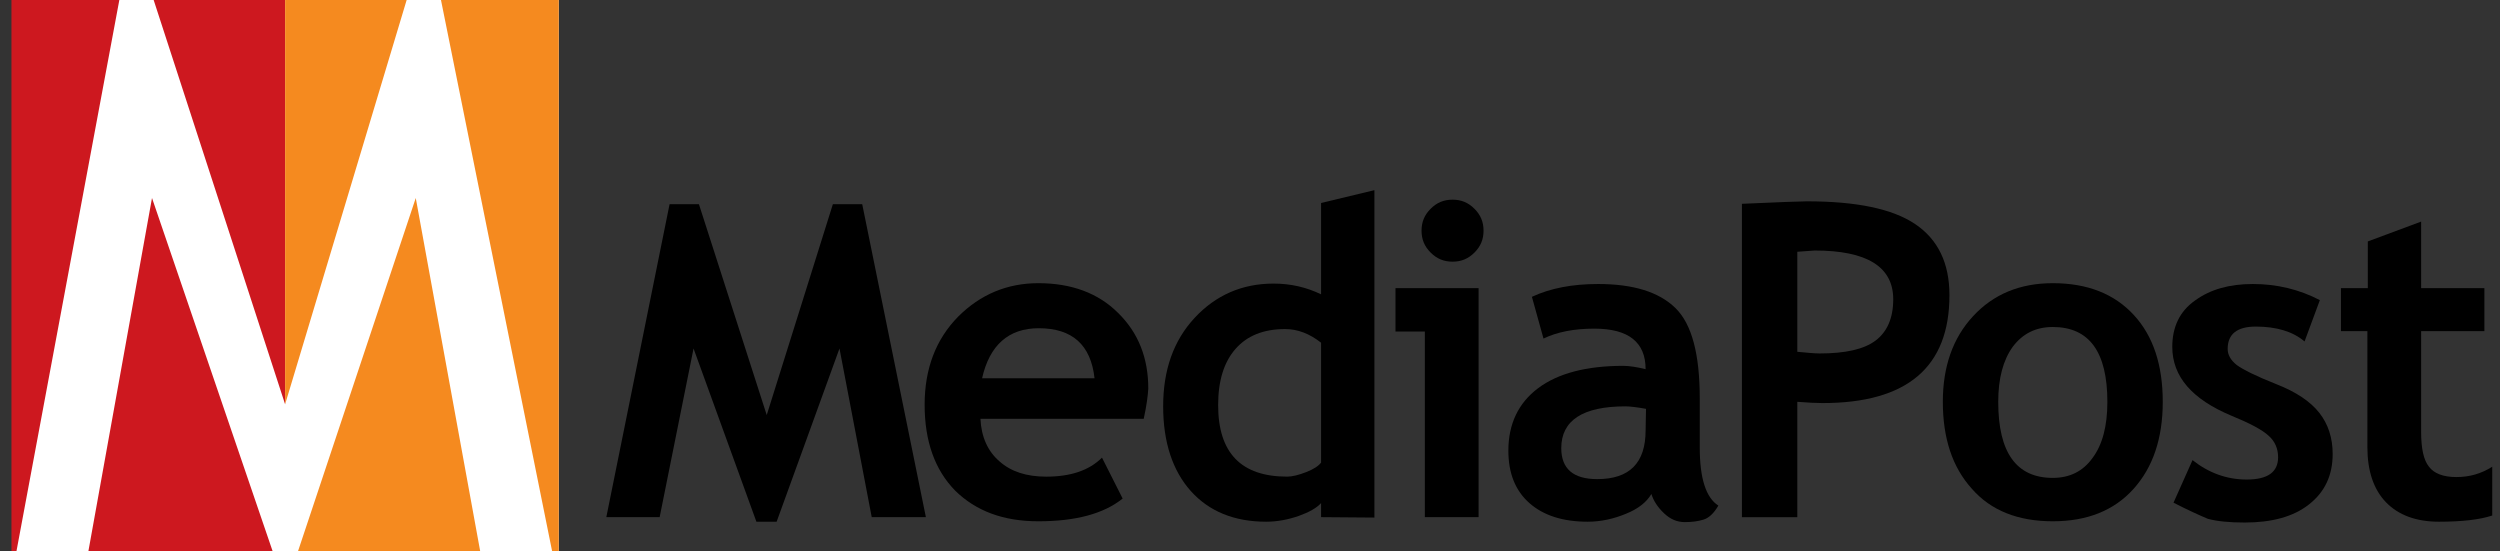 <svg width="136" height="30" viewBox="0 0 136 30" fill="none" xmlns="http://www.w3.org/2000/svg">
<rect x="0" y="0" width="136" height="30" fill="#333333" stroke="none"/>
<path d="M50.368 28.133H47.422L45.668 18.958L42.249 28.381H41.148L37.729 18.958L35.885 28.133H32.984L36.425 11.109H38.022L41.71 22.579L45.308 11.109H46.905L50.368 28.133Z" fill="black"/>
<path d="M62.219 22.781H53.336C53.381 23.771 53.741 24.558 54.371 25.097C55.001 25.66 55.855 25.93 56.912 25.93C58.239 25.93 59.251 25.592 59.948 24.895L61.072 27.121C60.038 27.953 58.509 28.358 56.485 28.358C54.573 28.358 53.089 27.796 51.965 26.694C50.863 25.57 50.3 24.018 50.3 22.017C50.3 20.06 50.908 18.463 52.122 17.226C53.336 16.012 54.798 15.405 56.485 15.405C58.284 15.405 59.746 15.944 60.825 17.024C61.927 18.103 62.467 19.475 62.467 21.139C62.444 21.522 62.377 22.061 62.219 22.781ZM53.426 20.577H59.543C59.341 18.756 58.329 17.856 56.507 17.856C54.866 17.856 53.831 18.778 53.426 20.577Z" fill="black"/>
<path d="M71.867 28.133V27.369C71.62 27.639 71.215 27.863 70.653 28.066C70.068 28.268 69.483 28.381 68.876 28.381C67.145 28.381 65.773 27.819 64.783 26.716C63.794 25.615 63.276 24.063 63.276 22.106C63.276 20.127 63.839 18.531 64.986 17.294C66.133 16.057 67.572 15.427 69.281 15.427C70.225 15.427 71.08 15.63 71.867 16.012V11.042L74.768 10.345V28.156L71.867 28.133ZM71.867 18.643C71.237 18.148 70.585 17.901 69.911 17.901C68.741 17.901 67.842 18.261 67.212 18.98C66.582 19.7 66.267 20.712 66.267 22.039C66.267 24.648 67.527 25.929 70.023 25.929C70.293 25.929 70.653 25.84 71.058 25.682C71.462 25.525 71.732 25.345 71.867 25.165V18.643Z" fill="black"/>
<path d="M77.512 28.133V18.036H75.915V15.674H80.435V28.133H77.512ZM79.019 10.862C79.491 10.862 79.873 11.019 80.21 11.357C80.548 11.694 80.705 12.076 80.705 12.549C80.705 13.021 80.548 13.403 80.21 13.74C79.873 14.078 79.491 14.235 79.019 14.235C78.546 14.235 78.164 14.078 77.827 13.74C77.489 13.403 77.332 13.021 77.332 12.549C77.332 12.076 77.489 11.694 77.827 11.357C78.164 11.019 78.546 10.862 79.019 10.862Z" fill="black"/>
<path d="M89.836 26.874C89.566 27.324 89.116 27.684 88.441 27.953C87.789 28.223 87.092 28.381 86.372 28.381C85.023 28.381 83.966 28.043 83.201 27.369C82.437 26.694 82.055 25.75 82.055 24.513C82.055 23.073 82.594 21.927 83.674 21.117C84.753 20.307 86.305 19.902 88.306 19.902C88.644 19.902 89.049 19.97 89.521 20.082C89.521 18.621 88.599 17.878 86.732 17.878C85.63 17.878 84.708 18.058 83.966 18.418L83.336 16.147C84.348 15.675 85.54 15.45 86.935 15.45C88.846 15.45 90.24 15.877 91.14 16.754C92.04 17.631 92.467 19.273 92.467 21.679V24.355C92.467 26.019 92.804 27.076 93.479 27.504C93.231 27.931 92.962 28.178 92.669 28.268C92.377 28.358 92.04 28.403 91.657 28.403C91.23 28.403 90.87 28.246 90.533 27.931C90.173 27.594 89.948 27.234 89.836 26.874ZM89.543 22.241C89.049 22.151 88.666 22.106 88.419 22.106C86.103 22.106 84.933 22.871 84.933 24.378C84.933 25.502 85.585 26.064 86.89 26.064C88.644 26.064 89.521 25.187 89.521 23.411L89.543 22.241Z" fill="black"/>
<path d="M97.774 21.859V28.134H94.761V11.087C96.785 10.997 97.954 10.952 98.291 10.952C100.99 10.952 102.947 11.357 104.184 12.189C105.42 13.021 106.05 14.303 106.05 16.057C106.05 19.97 103.756 21.927 99.146 21.927C98.809 21.927 98.359 21.904 97.774 21.859ZM97.774 13.696V19.138C98.291 19.183 98.696 19.228 98.989 19.228C100.383 19.228 101.395 19.003 102.025 18.531C102.654 18.059 102.992 17.317 102.992 16.282C102.992 14.505 101.552 13.628 98.719 13.628C98.381 13.651 98.067 13.673 97.774 13.696Z" fill="black"/>
<path d="M105.69 21.859C105.69 19.948 106.23 18.396 107.332 17.204C108.434 16.012 109.873 15.405 111.672 15.405C113.561 15.405 115.023 15.989 116.08 17.136C117.137 18.283 117.654 19.858 117.654 21.859C117.654 23.861 117.114 25.435 116.057 26.604C115.001 27.774 113.539 28.358 111.672 28.358C109.783 28.358 108.299 27.774 107.264 26.582C106.207 25.412 105.69 23.838 105.69 21.859ZM108.704 21.859C108.704 24.625 109.693 25.997 111.672 25.997C112.594 25.997 113.314 25.637 113.831 24.918C114.371 24.198 114.641 23.186 114.641 21.859C114.641 19.138 113.651 17.789 111.672 17.789C110.75 17.789 110.031 18.148 109.491 18.868C108.974 19.588 108.704 20.577 108.704 21.859Z" fill="black"/>
<path d="M118.239 27.346L119.273 25.03C120.151 25.727 121.14 26.087 122.219 26.087C123.366 26.087 123.929 25.682 123.929 24.872C123.929 24.4 123.749 23.995 123.411 23.703C123.074 23.388 122.399 23.028 121.41 22.624C119.251 21.724 118.172 20.487 118.172 18.868C118.172 17.788 118.576 16.934 119.408 16.349C120.24 15.742 121.275 15.45 122.557 15.45C123.861 15.45 125.076 15.742 126.2 16.327L125.368 18.576C124.738 18.036 123.839 17.766 122.714 17.766C121.702 17.766 121.185 18.171 121.185 18.98C121.185 19.295 121.342 19.588 121.68 19.858C122.017 20.105 122.737 20.465 123.816 20.892C124.918 21.319 125.705 21.859 126.177 22.466C126.65 23.073 126.897 23.816 126.897 24.693C126.897 25.862 126.47 26.762 125.615 27.436C124.761 28.111 123.591 28.426 122.107 28.426C121.275 28.426 120.6 28.358 120.106 28.223C119.678 28.043 119.026 27.751 118.239 27.346Z" fill="black"/>
<path d="M128.786 18.014H127.347V15.675H128.809V13.134L131.71 12.054V15.675H135.151V18.014H131.71V23.501C131.71 24.401 131.845 25.03 132.137 25.39C132.407 25.75 132.902 25.952 133.621 25.952C134.341 25.952 134.971 25.772 135.578 25.39V28.044C134.903 28.269 133.936 28.381 132.677 28.381C131.44 28.381 130.473 28.021 129.798 27.324C129.124 26.627 128.786 25.615 128.786 24.333V18.014Z" fill="black"/>
<path d="M30.398 0H0.713V30H30.398V0Z" fill="white"/>
<path d="M0.623 0V30H0.893L6.492 0H0.623Z" fill="#CD181F"/>
<path d="M15.51 0H8.359L15.51 21.994V0Z" fill="#CD181F"/>
<path d="M4.806 30H14.836L8.269 10.772L4.806 30Z" fill="#CD181F"/>
<path d="M15.51 21.994L22.122 0H15.51V21.994Z" fill="#F58A1F"/>
<path d="M30.398 0H23.989L30.038 30H30.398V0Z" fill="#F58A1F"/>
<path d="M16.207 30H26.125L22.617 10.772L16.207 30Z" fill="#F58A1F"/>
</svg>
